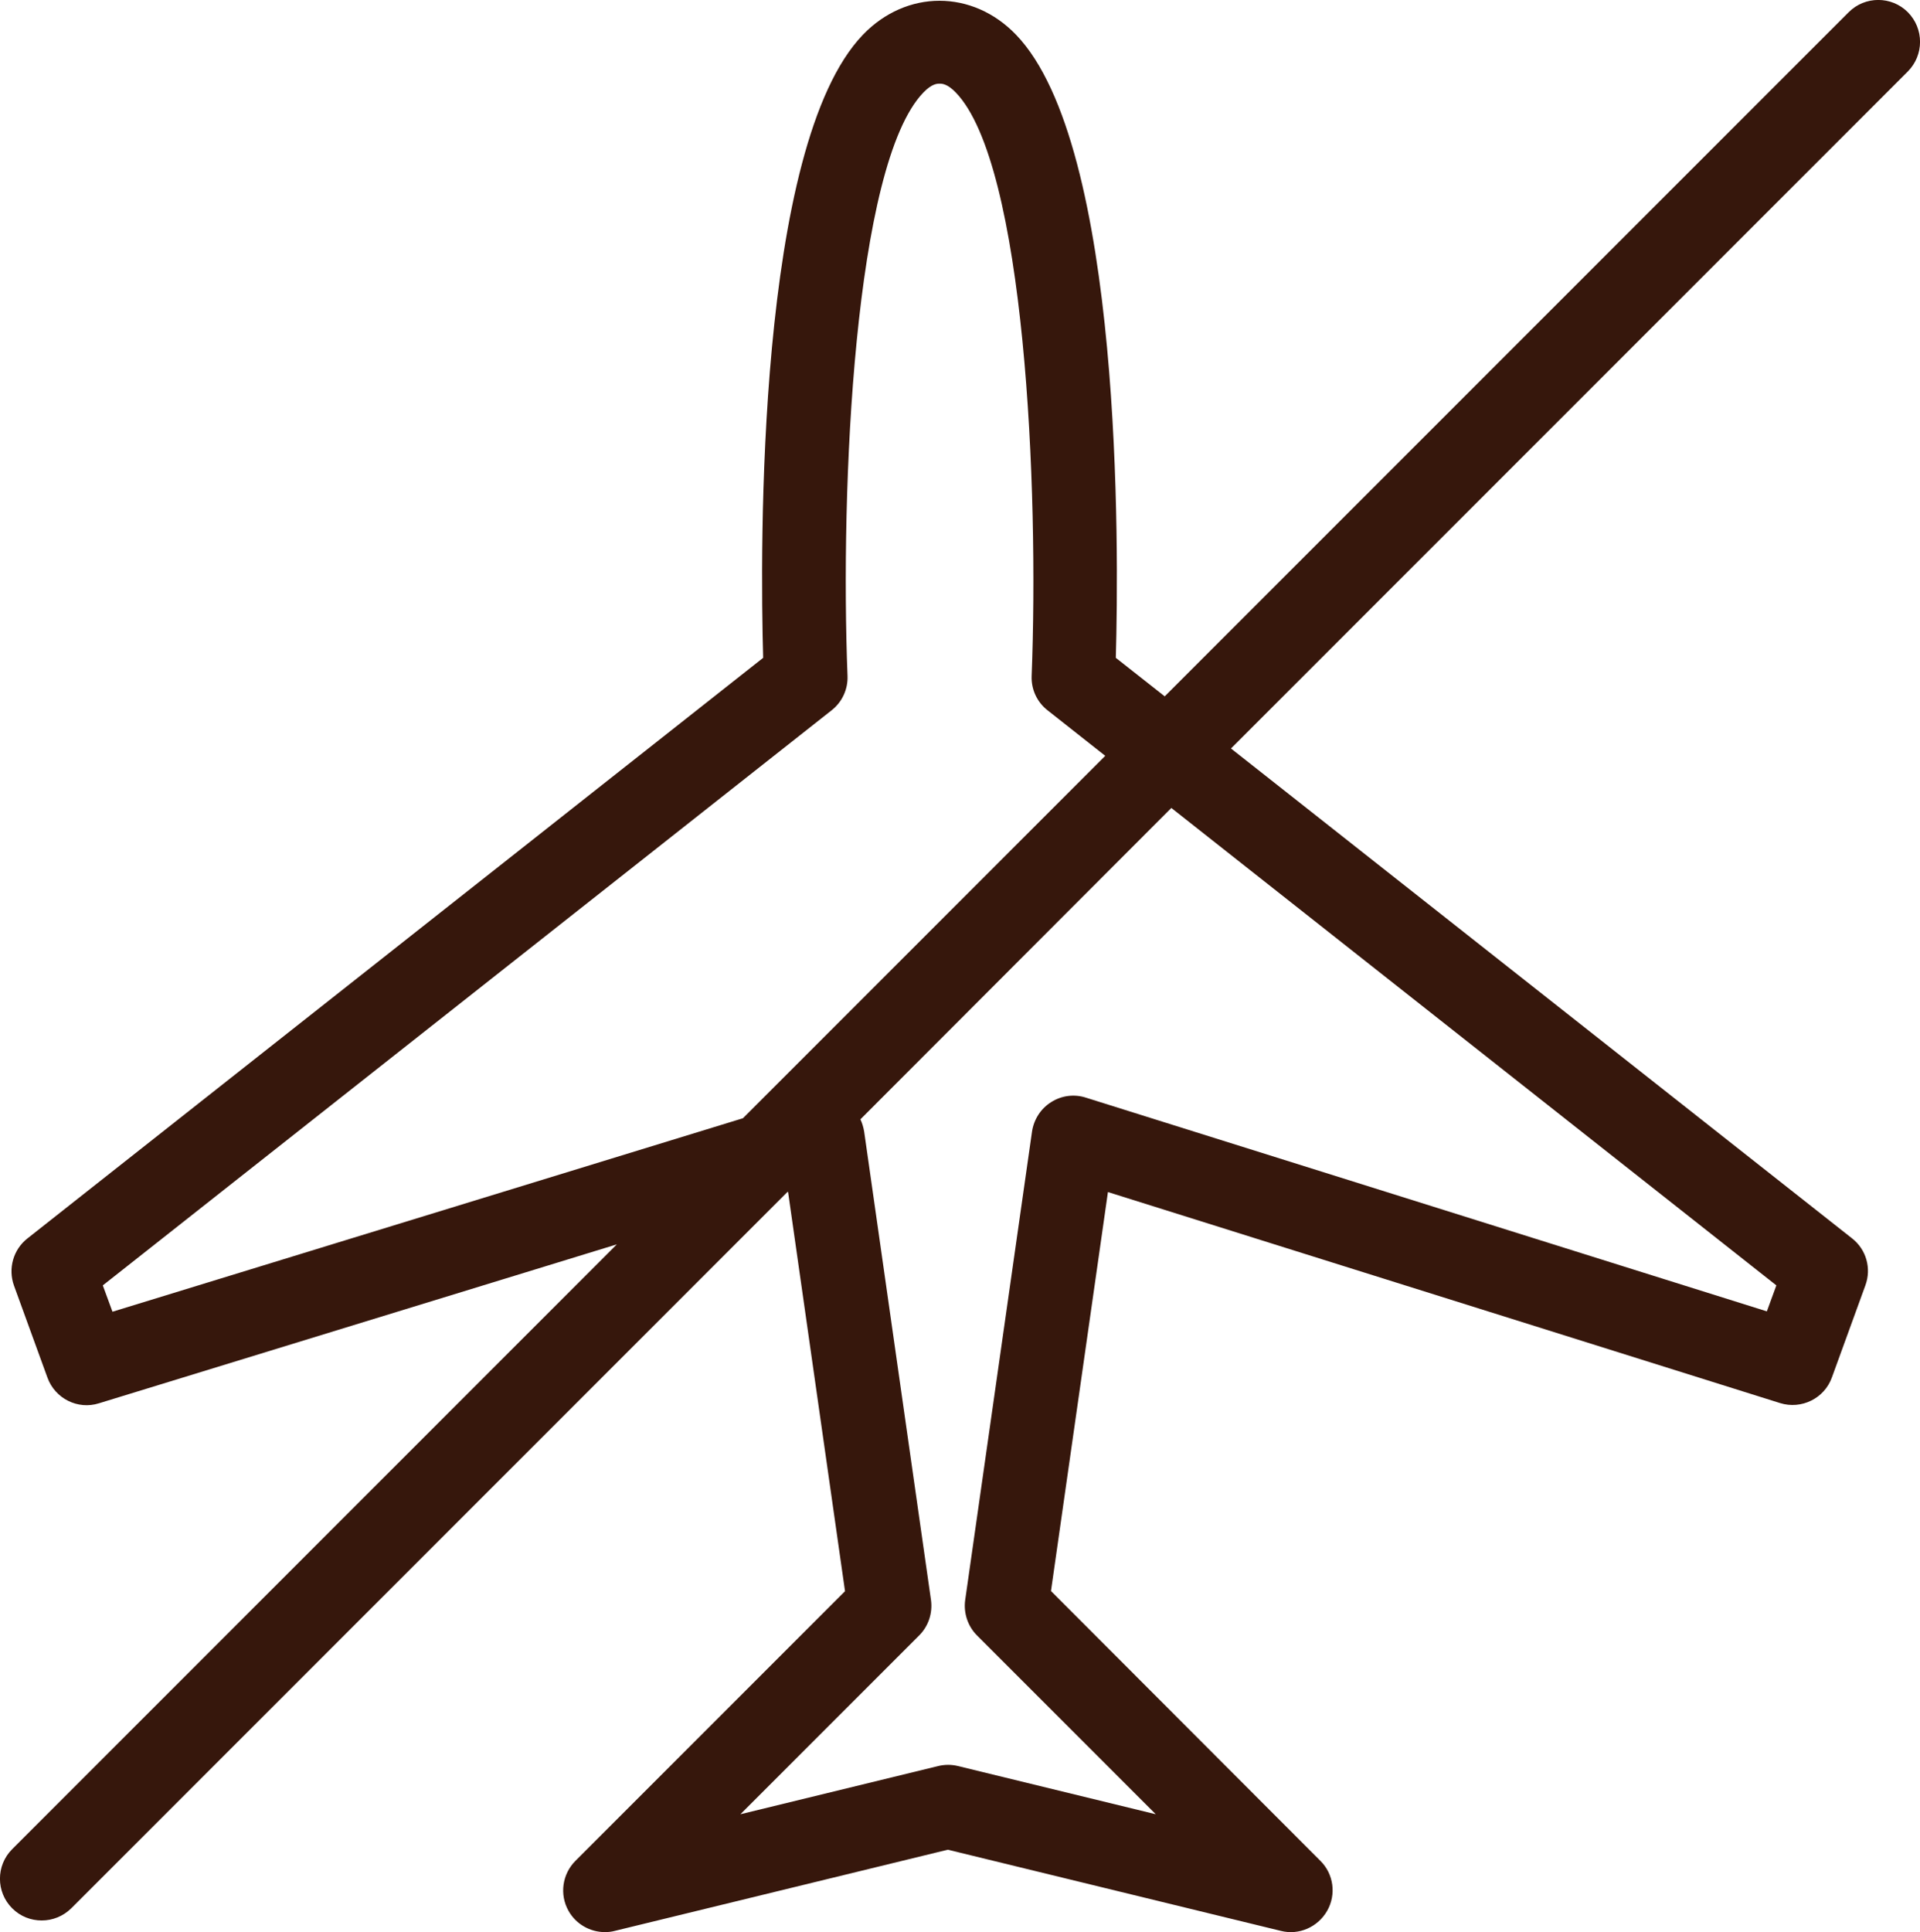 <?xml version="1.0" encoding="utf-8"?>
<!-- Generator: Adobe Illustrator 22.1.0, SVG Export Plug-In . SVG Version: 6.00 Build 0)  -->
<svg version="1.1" id="Calque_1" xmlns="http://www.w3.org/2000/svg" xmlns:xlink="http://www.w3.org/1999/xlink" x="0px" y="0px"
	 viewBox="0 0 1072 1078.5" style="enable-background:new 0 0 1072 1078.5;" xml:space="preserve">
<style type="text/css">
	.st0{fill:#36170C;}
</style>
<path class="st0" d="M1065.2,6.8c-9.1-9.1-23.9-9.1-33,0L650.3,388.7l-27.3-21.5c1.7-60,3.8-286-55.7-347.8
	c-24.3-25.3-61.2-25.3-85.5,0c-59.5,61.9-57.4,287.9-55.7,347.8L15.3,691.3c-7.9,6.2-10.9,16.8-7.5,26.3L26.5,769
	c4.2,11.6,16.9,18.1,28.8,14.3l289.1-88.7L6.8,1032.2c-9.1,9.1-9.1,23.9,0,33c4.6,4.6,10.5,6.8,16.5,6.8s11.9-2.3,16.5-6.8
	l399.8-399.8l0.4-0.1l31.8,222.9l-150.5,150.5c-7.4,7.4-9,18.8-3.9,27.9c4.2,7.5,12.1,11.9,20.4,11.9c1.8,0,3.7-0.2,5.5-0.7
	l185.9-45.3l185.9,45.3c10.1,2.6,20.7-2.1,25.9-11.2c5.2-9.1,3.6-20.6-3.8-27.9L586.8,888.1l31.8-222.7l375.3,117.8
	c11.9,3.7,24.7-2.6,28.9-14.3l18.7-51.4c3.5-9.5,0.5-20.1-7.5-26.3L687.3,417.8l377.9-377.9C1074.3,30.7,1074.3,16,1065.2,6.8z
	 M62.8,732.2l-5.4-14.7l406.9-321c5.9-4.6,9.2-11.8,8.9-19.2c-4.1-104.6,3.7-285.4,42.3-325.6c4.8-5,7.8-5,9.1-5c1.3,0,4.3,0,9.1,5
	c38.6,40.1,46.4,221,42.3,325.6c-0.3,7.5,3,14.6,8.9,19.2l32.2,25.4L414.8,624.2L62.8,732.2z M991.8,717.5l-5.3,14.5L606.3,612.7
	c-6.5-2.1-13.6-1.2-19.4,2.5c-5.8,3.6-9.7,9.7-10.7,16.5l-37.3,261.4c-1,7.2,1.4,14.6,6.6,19.8l99.8,99.8l-110.4-26.9
	c-3.6-0.9-7.4-0.9-11.1,0l-110.4,26.9l99.8-99.8c5.2-5.2,7.6-12.5,6.6-19.8l-37.3-261.4c-0.4-2.4-1.1-4.8-2.1-6.9L654,451
	L991.8,717.5z"/>
</svg>
